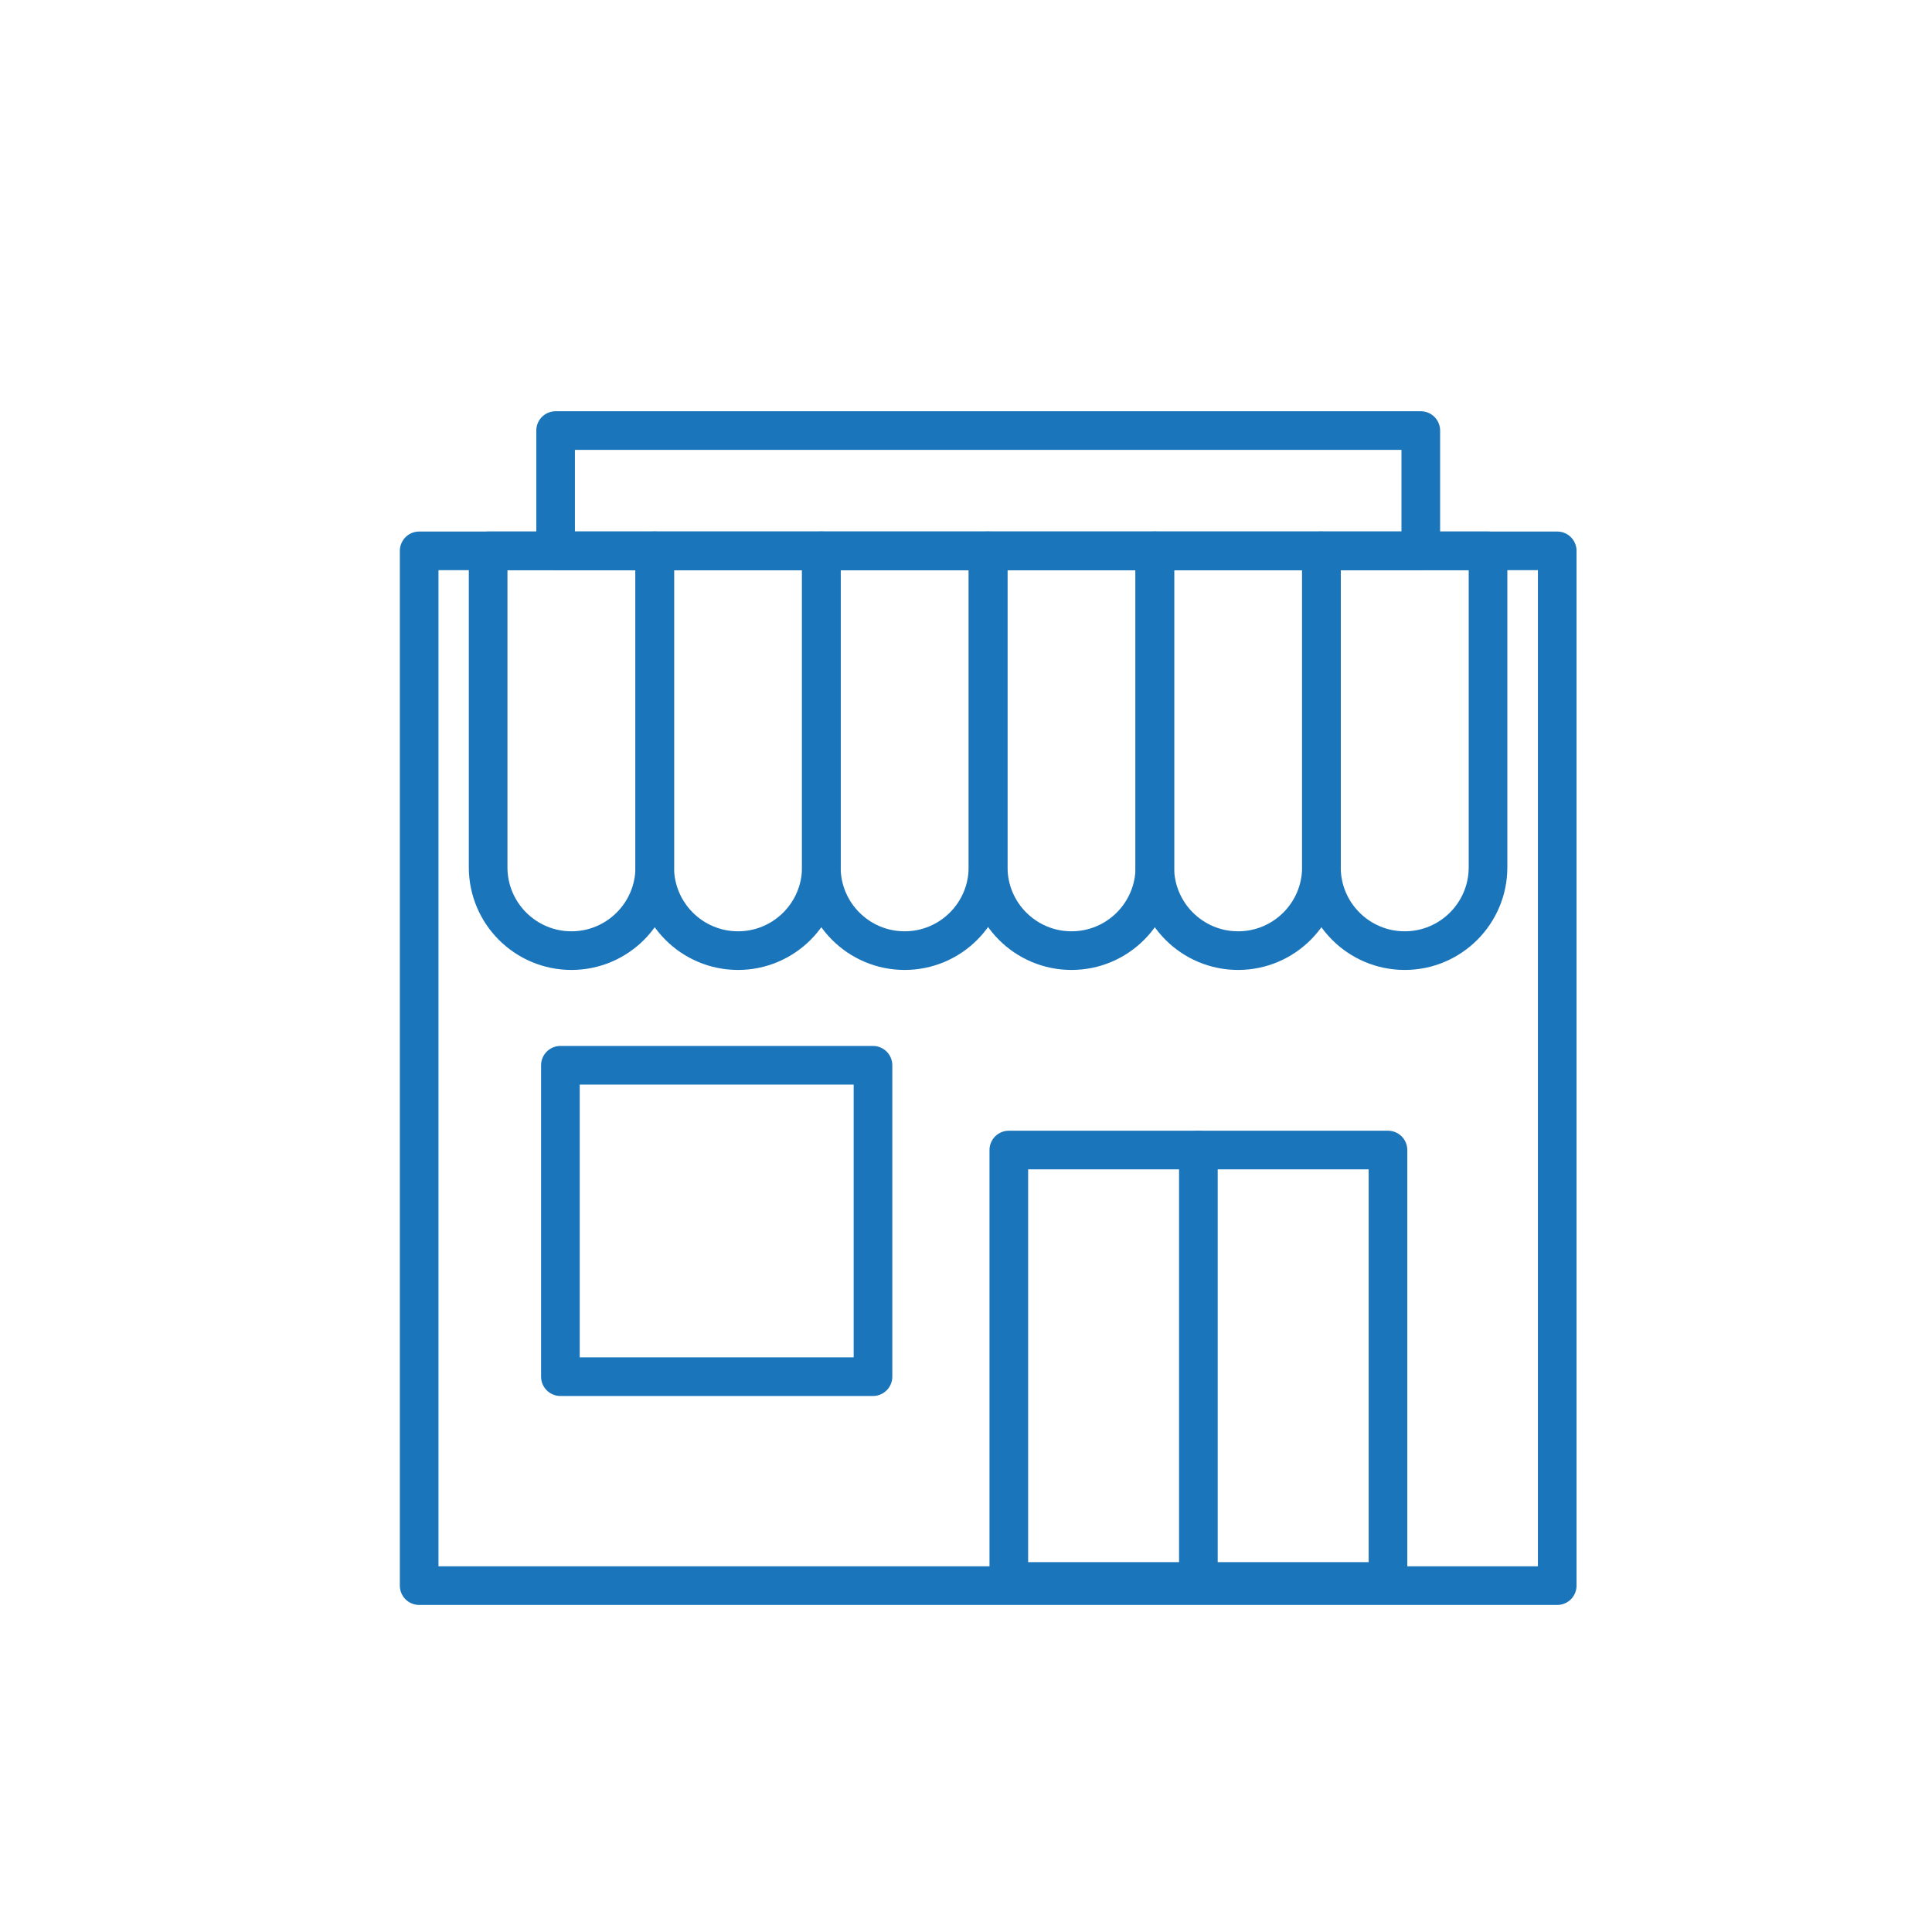 <?xml version="1.0" encoding="UTF-8"?>
<svg id="Layer_1" data-name="Layer 1" xmlns="http://www.w3.org/2000/svg" viewBox="0 0 500 500">
  <defs>
    <style>
      .cls-1 {
        fill: none;
        stroke: #1b75bb;
        stroke-linecap: round;
        stroke-linejoin: round;
        stroke-width: 10px;
      }
    </style>
  </defs>
  <g id="icons">
    <g>
      <rect class="cls-1" x="108.48" y="142.56" width="294.53" height="267.8"/>
      <rect class="cls-1" x="261.08" y="297.63" width="98.13" height="111.65"/>
      <line class="cls-1" x1="310.14" y1="297.63" x2="310.14" y2="409.28"/>
      <rect class="cls-1" x="143.79" y="111.43" width="223.91" height="31.14"/>
      <rect class="cls-1" x="145.03" y="275.69" width="80.9" height="80.59"/>
      <g>
        <path class="cls-1" d="M126.33,142.56v81.9c0,11.9,9.66,21.56,21.56,21.56h0c11.9,0,21.56-9.66,21.56-21.56v-81.9h-43.11Z"/>
        <path class="cls-1" d="M169.44,142.56v81.9c0,11.9,9.66,21.56,21.56,21.56h0c11.9,0,21.56-9.66,21.56-21.56v-81.9h-43.19.08Z"/>
        <path class="cls-1" d="M212.56,142.56v81.9c0,11.9,9.66,21.56,21.56,21.56h0c11.9,0,21.56-9.66,21.56-21.56v-81.9h-43.19.08Z"/>
        <path class="cls-1" d="M255.75,142.56v81.9c0,11.9,9.66,21.56,21.56,21.56h0c11.9,0,21.56-9.66,21.56-21.56v-81.9h-43.19.08Z"/>
        <path class="cls-1" d="M298.86,142.56v81.9c0,11.9,9.66,21.56,21.56,21.56h0c11.9,0,21.56-9.66,21.56-21.56v-81.9h-43.19.08Z"/>
        <path class="cls-1" d="M341.98,142.56v81.9c0,11.9,9.66,21.56,21.56,21.56h0c11.9,0,21.56-9.66,21.56-21.56v-81.9h-43.19.08Z"/>
      </g>
    </g>
  </g>
</svg>